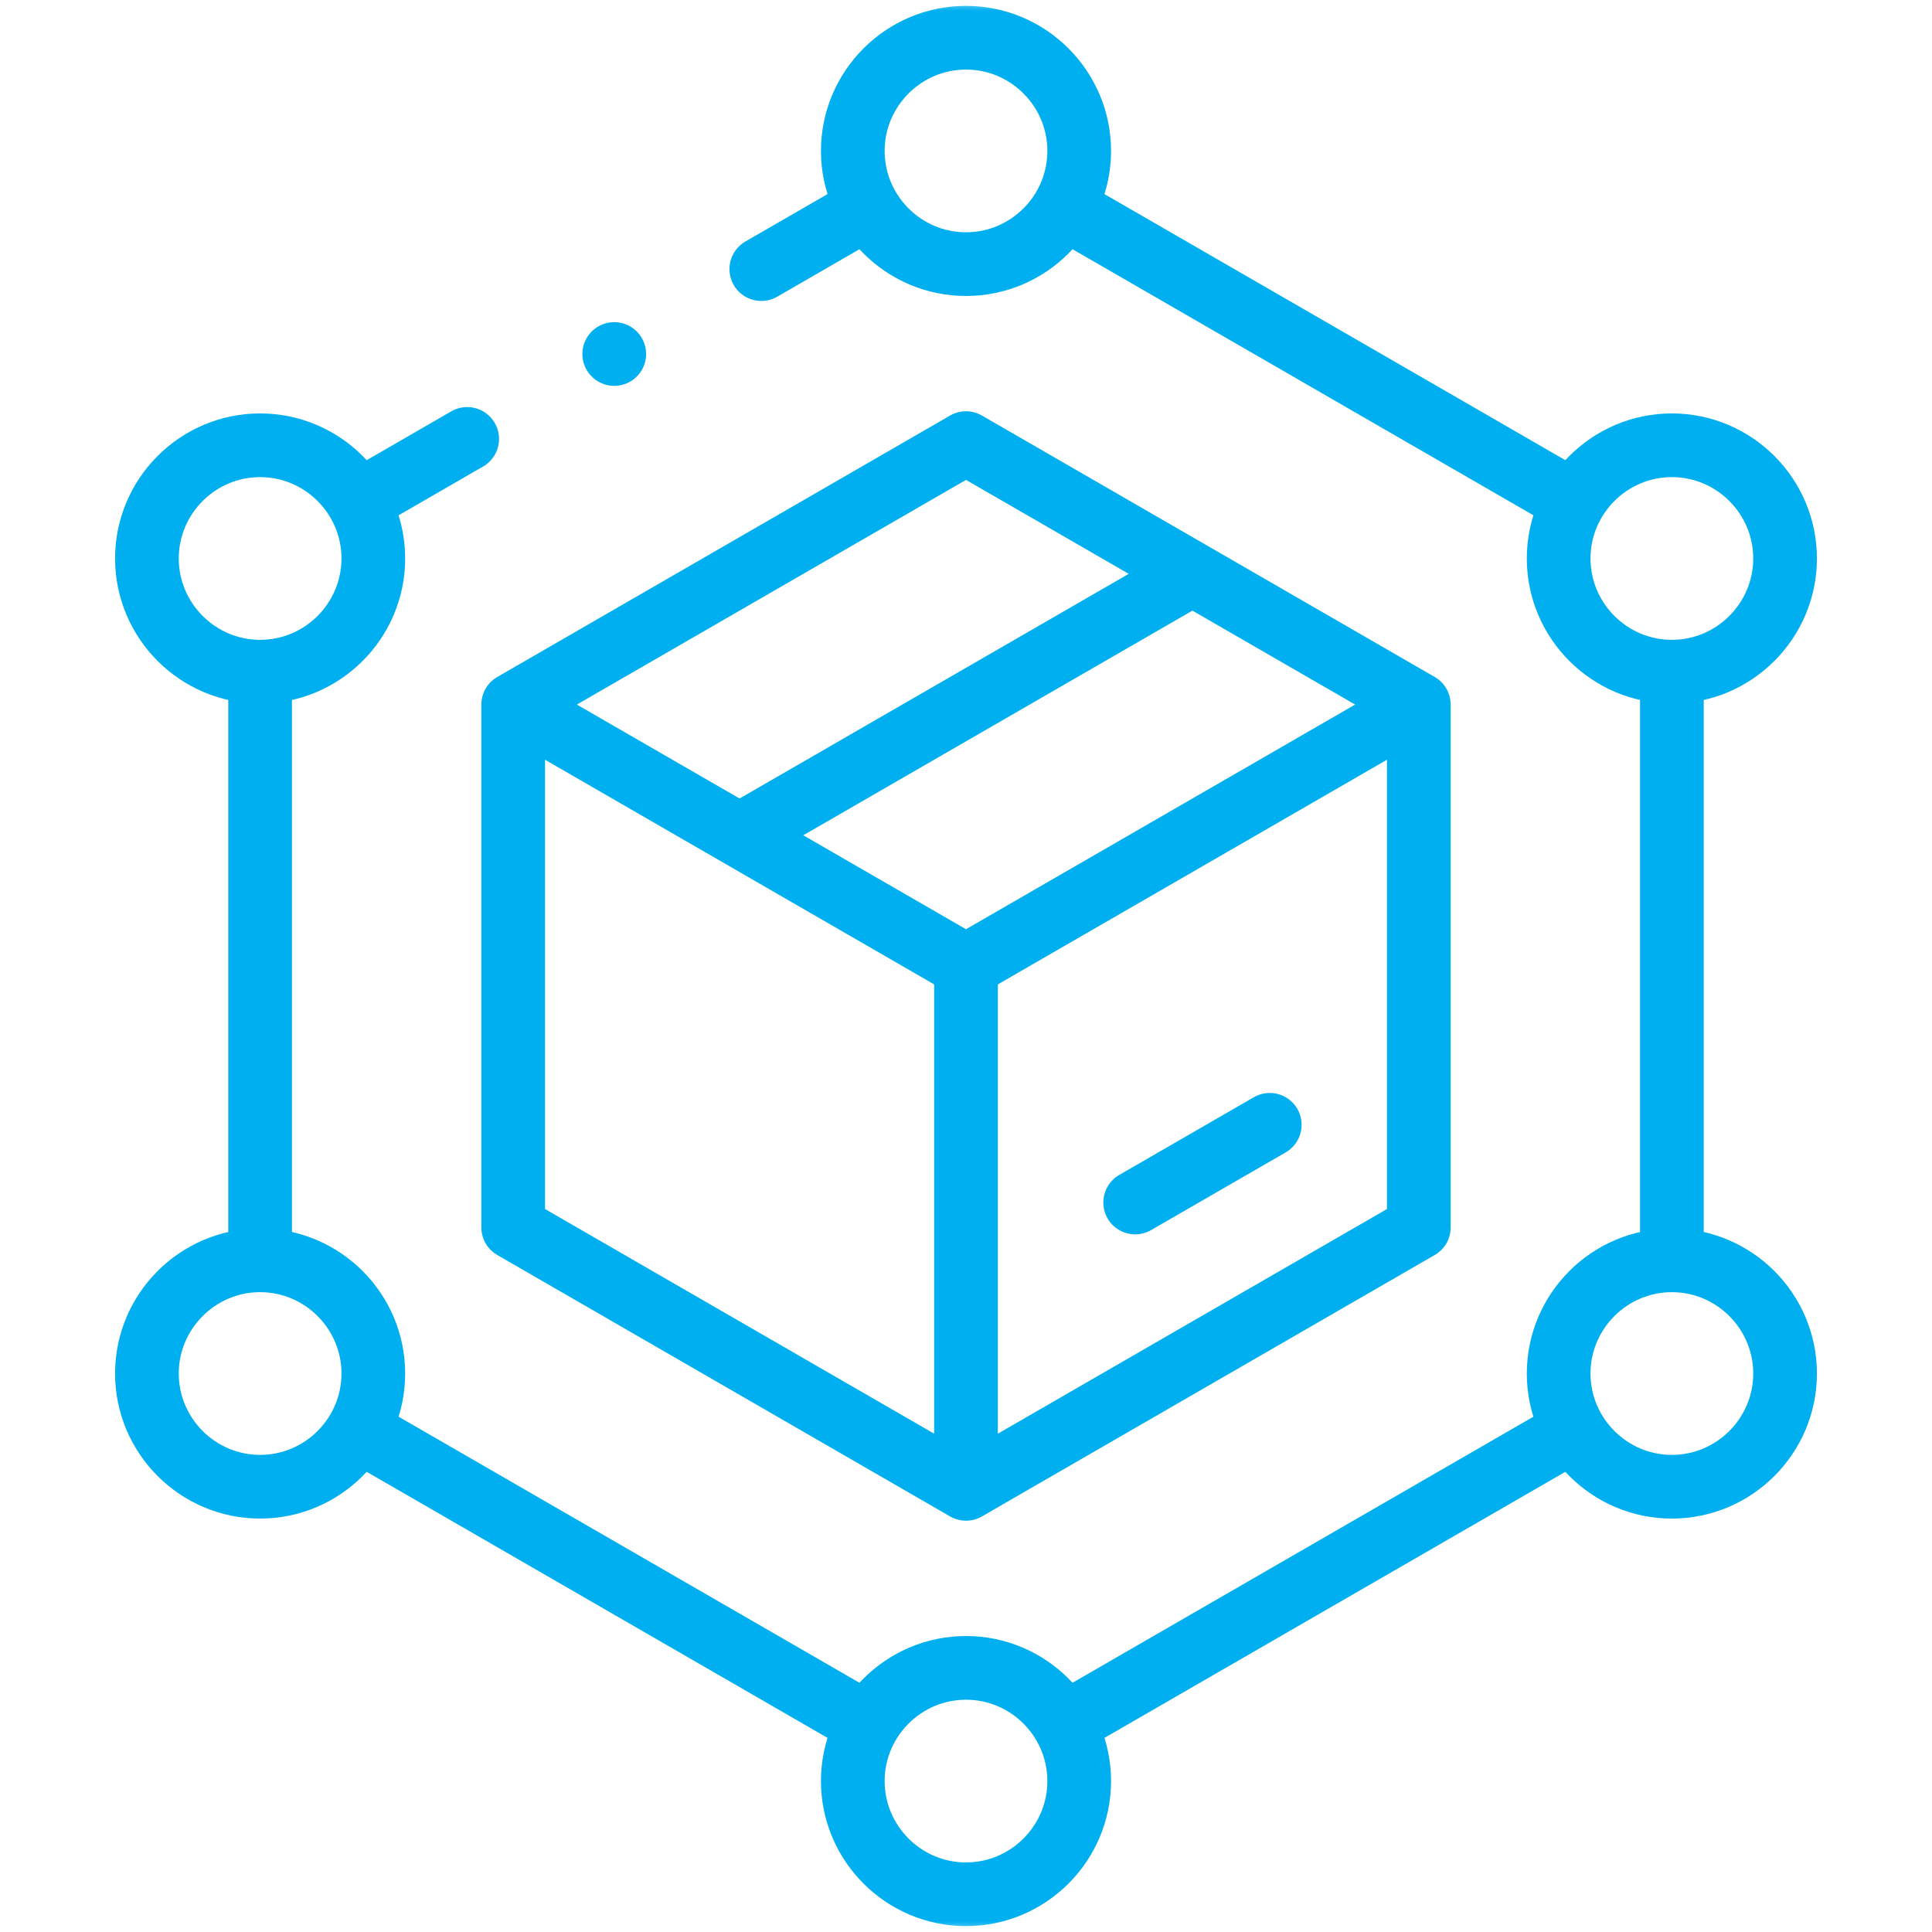 <svg xmlns="http://www.w3.org/2000/svg" width="91" height="91" viewBox="0 0 91 91" fill="none"><path d="M35.859 12.675L40.731 9.862M17.134 23.486L22.005 20.674M12.252 58.896V32.081M40.624 81.075L17.217 67.561M73.979 67.448L50.381 81.072M78.748 32.081V58.896M50.464 9.975L73.872 23.489" stroke="#00AFEF" stroke-width="3" stroke-miterlimit="22.926" stroke-linecap="round" stroke-linejoin="round"></path><mask id="mask0_117_791" style="mask-type:luminance" maskUnits="userSpaceOnUse" x="0" y="0" width="91" height="91"><path d="M0 7.62939e-06H91V91H0V7.62939e-06Z" fill="white"></path></mask><g mask="url(#mask0_117_791)"><path d="M45.5 12.441C48.437 12.441 50.832 10.046 50.832 7.109C50.832 4.173 48.437 1.777 45.5 1.777C42.563 1.777 40.168 4.173 40.168 7.109C40.168 10.046 42.563 12.441 45.5 12.441Z" stroke="#00AFEF" stroke-width="3" stroke-miterlimit="22.926" stroke-linecap="round" stroke-linejoin="round"></path><path d="M45.5 89.223C48.437 89.223 50.832 86.827 50.832 83.891C50.832 80.954 48.437 78.559 45.5 78.559C42.563 78.559 40.168 80.954 40.168 83.891C40.168 86.827 42.563 89.223 45.5 89.223Z" stroke="#00AFEF" stroke-width="3" stroke-miterlimit="22.926" stroke-linecap="round" stroke-linejoin="round"></path><path d="M12.252 31.637C15.189 31.637 17.584 29.241 17.584 26.305C17.584 23.368 15.189 20.973 12.252 20.973C9.316 20.973 6.92 23.368 6.92 26.305C6.92 29.241 9.316 31.637 12.252 31.637Z" stroke="#00AFEF" stroke-width="3" stroke-miterlimit="22.926" stroke-linecap="round" stroke-linejoin="round"></path><path d="M12.252 70.027C15.189 70.027 17.584 67.632 17.584 64.695C17.584 61.759 15.189 59.363 12.252 59.363C9.316 59.363 6.92 61.759 6.92 64.695C6.92 67.632 9.316 70.027 12.252 70.027Z" stroke="#00AFEF" stroke-width="3" stroke-miterlimit="22.926" stroke-linecap="round" stroke-linejoin="round"></path><path d="M78.748 31.637C81.684 31.637 84.08 29.241 84.08 26.305C84.08 23.368 81.684 20.973 78.748 20.973C75.811 20.973 73.415 23.368 73.415 26.305C73.415 29.241 75.811 31.637 78.748 31.637Z" stroke="#00AFEF" stroke-width="3" stroke-miterlimit="22.926" stroke-linecap="round" stroke-linejoin="round"></path><path d="M78.748 70.027C81.684 70.027 84.08 67.632 84.08 64.695C84.08 61.759 81.684 59.363 78.748 59.363C75.811 59.363 73.415 61.759 73.415 64.695C73.415 67.632 75.811 70.027 78.748 70.027Z" stroke="#00AFEF" stroke-width="3" stroke-miterlimit="22.926" stroke-linecap="round" stroke-linejoin="round"></path><path d="M45.5 20.872L66.828 33.186V57.813L45.5 70.127L24.172 57.813V33.186L45.5 20.872Z" stroke="#00AFEF" stroke-width="3" stroke-miterlimit="22.926" stroke-linecap="round" stroke-linejoin="round"></path><path d="M66.575 33.333L45.5 45.5L24.806 33.553" stroke="#00AFEF" stroke-width="3" stroke-miterlimit="22.926" stroke-linecap="round" stroke-linejoin="round"></path><path d="M45.5 45.5V69.294" stroke="#00AFEF" stroke-width="3" stroke-miterlimit="22.926" stroke-linecap="round" stroke-linejoin="round"></path><path d="M35.31 39.069L55.69 27.303" stroke="#00AFEF" stroke-width="3" stroke-miterlimit="22.926" stroke-linecap="round" stroke-linejoin="round"></path><path d="M53.468 56.64L59.807 52.98" stroke="#00AFEF" stroke-width="3" stroke-miterlimit="22.926" stroke-linecap="round" stroke-linejoin="round"></path><path d="M28.931 16.674H28.933" stroke="#00AFEF" stroke-width="3" stroke-miterlimit="2.613" stroke-linecap="round" stroke-linejoin="round"></path></g></svg>
